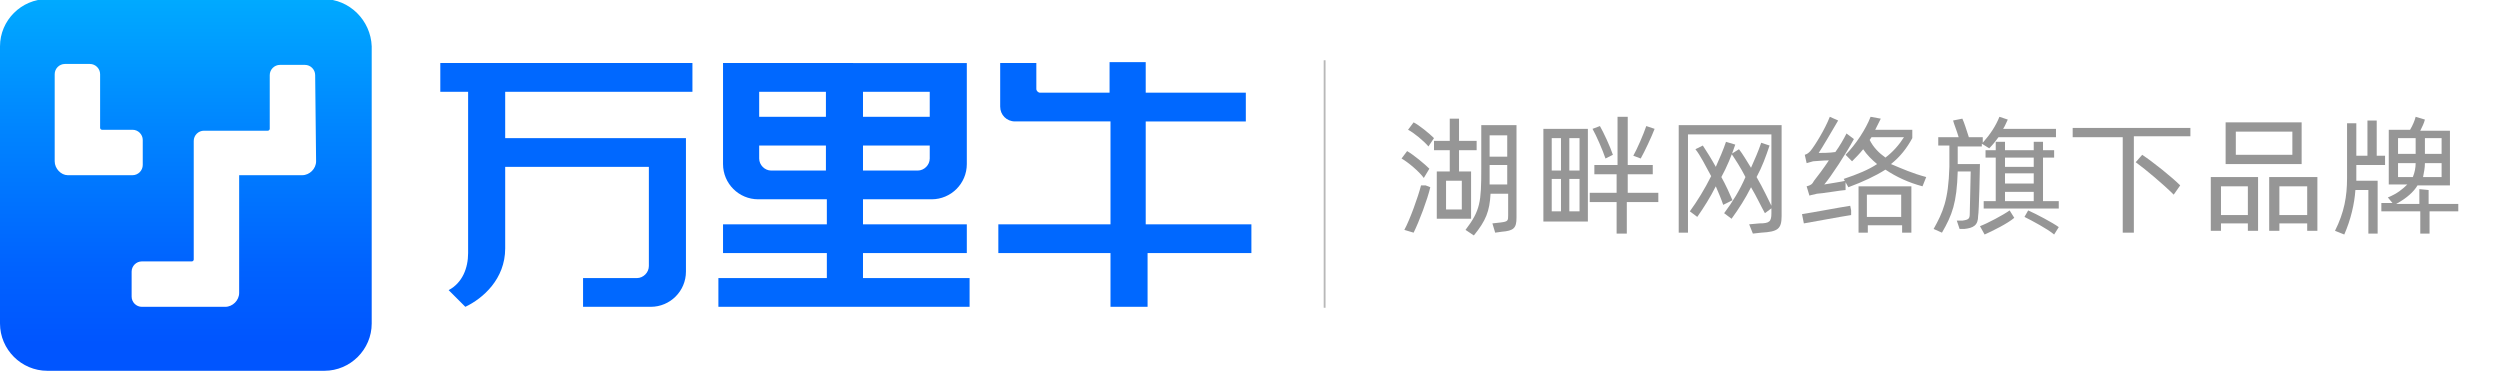 <?xml version="1.0" encoding="utf-8"?>
<!-- Generator: Adobe Illustrator 22.0.1, SVG Export Plug-In . SVG Version: 6.00 Build 0)  -->
<svg version="1.1" id="图层_1" xmlns="http://www.w3.org/2000/svg" xmlns:xlink="http://www.w3.org/1999/xlink" x="0px" y="0px"
	 viewBox="0 0 269.7 40" style="enable-background:new 0 0 269.7 40;" xml:space="preserve">
<style type="text/css">
	.st0{fill:url(#SVGID_1_);}
	.st1{fill:#0068FF;}
	.st2{enable-background:new    ;}
	.st3{fill:#969696;}
	.st4{opacity:0.7;fill:#9B9B9B;enable-background:new    ;}
</style>
<title>万里牛logo+湖畔旗下品牌</title>
<g>
	<g>
		
			<linearGradient id="SVGID_1_" gradientUnits="userSpaceOnUse" x1="20.05" y1="727.349" x2="20.05" y2="767.349" gradientTransform="matrix(1 0 0 1 0 -727.449)">
			<stop  offset="0" style="stop-color:#00AAFF"/>
			<stop  offset="0.348" style="stop-color:#0085FF"/>
			<stop  offset="0.726" style="stop-color:#0062FF"/>
			<stop  offset="0.93" style="stop-color:#0055FF"/>
		</linearGradient>
		<path class="st0" d="M34.9-0.1H5.1C2.3-0.1,0,2.2,0,5v29.9C0,37.7,2.3,40,5.1,40H35c2.8,0,5.1-2.3,5.1-5.1V5
			C40,2.2,37.7-0.1,34.9-0.1z M5.9,17.4V8c0-0.6,0.5-1.1,1.1-1.1h2.7c0.6,0,1.1,0.5,1.1,1.1v5.8c0,0.1,0.1,0.2,0.2,0.2h3.3
			c0.6,0,1.1,0.5,1.1,1.1v2.7c0,0.6-0.5,1.1-1.1,1.1h-7C6.6,18.9,5.9,18.2,5.9,17.4z M34.1,17.4c0,0.8-0.7,1.5-1.5,1.5h-6.8v12.7
			c0,0.8-0.7,1.5-1.5,1.5h-9c-0.6,0-1.1-0.5-1.1-1.1v-2.7c0-0.6,0.5-1.1,1.1-1.1h5.4c0.1,0,0.2-0.1,0.2-0.2V15.2
			c0-0.6,0.5-1.1,1.1-1.1h6.9c0.1,0,0.2-0.1,0.2-0.2V8.1c0-0.6,0.5-1.1,1.1-1.1h2.7C33.5,7,34,7.5,34,8.1L34.1,17.4L34.1,17.4z"/>
		<g>
			<path class="st1" d="M47.5,9.9h3c0,5.8,0,11.6,0,17.4c0,1.6-0.6,3.2-2.1,4l1.8,1.8c1.9-0.9,4.3-3,4.3-6.3c0-2.9,0-5.9,0-8.8H70
				c0,3.6,0,7.1,0,10.7c0,0.7-0.6,1.3-1.3,1.3h-5.8v3.1h6.4h0.9c2.1,0,3.8-1.7,3.8-3.8c0-4.8,0-9.6,0-14.4c-6.5,0-13,0-19.5,0v-5
				h20.2V6.8H47.5V9.9z"/>
			<path class="st1" d="M93.1,27.3h11.2v-3.1H93.1v-2.7c2.5,0,4.9,0,7.4,0c2.1,0,3.8-1.7,3.8-3.8c0-3.6,0-7.2,0-10.9H78
				c0,3.6,0,7.2,0,10.9c0,2.1,1.7,3.8,3.8,3.8c2.5,0,4.9,0,7.4,0v2.7H78v3.1h11.2V30H77.5v3.1c9,0,18.1,0,27.1,0V30H93.1V27.3z
				 M93.1,9.9h7.2v2.7h-7.2V9.9z M93.1,15.7h7.2v1.4c0,0.7-0.6,1.3-1.3,1.3h-0.2h-5.7V15.7z M89.1,18.4h-5.7h-0.2
				c-0.7,0-1.3-0.6-1.3-1.3v-1.4h7.2V18.4z M89.1,12.6h-7.2V9.9h7.2V12.6z"/>
			<path class="st1" d="M133.9,24.2h-10.3c0-5.8,0-9.1,0-11.1h10.8V10h-10.8c0-0.5,0-0.6,0-3.3c-1.3,0-2.6,0-3.9,0
				c0,1.9,0,2.7,0,3.3h-0.5h-7c-0.2,0-0.4-0.2-0.4-0.4V6.8h-3.9v4.7c0,0.9,0.7,1.6,1.6,1.6h2.2h7.6h0.5c0,1.7,0,4.9,0,11.1h-12.1
				v3.1h12.1v5.8h0.9h2.2h0.9v-5.8h10.3h0.9v-3.1C135,24.2,133.9,24.2,133.9,24.2z"/>
		</g>
	</g>
	<g>
		<g class="st2">
			<path class="st3" d="M151.2,17.1l0.6-0.8c0.7,0.4,1.9,1.4,2.4,1.9l-0.6,1C153.1,18.5,151.9,17.5,151.2,17.1z M153.8,20l0.5,0.2
				c-0.3,1.3-1.2,3.7-1.8,4.9l-1-0.3c0.6-1.1,1.5-3.6,1.8-4.8L153.8,20z M151.9,14l0.6-0.8c0.6,0.3,1.7,1.2,2.2,1.7l-0.6,0.9
				C153.6,15.2,152.5,14.3,151.9,14z M156.4,18.5v-2.3h-1.7v-1h1.7v-2.4l1,0v2.4h1.9v1h-1.9v2.3h1.3v5.1H155v-5.1H156.4z
				 M157.7,19.5H156v3.1h1.7V19.5z M163.6,13.6v9.9c0,1.1-0.3,1.4-1.6,1.5l-0.7,0.1l-0.3-1l0.9-0.1c0.8-0.1,0.8-0.2,0.8-0.8v-2.3
				h-1.9c-0.1,1.9-0.5,2.9-1.8,4.5l-0.9-0.6c1.6-2.1,1.7-3,1.7-6.6v-4.7H163.6z M162.6,20v-2.2h-1.9v0.9c0,0.5,0,0.9,0,1.2H162.6z
				 M160.7,14.6v2.3h1.9v-2.3H160.7z"/>
			<path class="st3" d="M166.5,13.9h4.8v10h-4.8V13.9z M167.4,14.9v3.5h1v-3.5H167.4z M167.4,22.8h1v-3.5h-1V22.8z M170.4,14.9h-1.1
				v3.5h1.1V14.9z M170.4,22.8v-3.5h-1.1v3.5H170.4z M178.8,21.8h-3.3v3.4h-1.1v-3.4h-2.9v-1h2.9v-2H172v-1h2.5v-5.2l1.1,0v5.2h2.7
				v1h-2.7v2h3.3V21.8z M173.2,17.1c-0.3-0.9-1-2.5-1.4-3.2l0.8-0.3c0.4,0.7,1.1,2.2,1.4,3.1L173.2,17.1z M177,17.1l-0.8-0.3
				c0.4-0.7,1.1-2.3,1.4-3.2l0.9,0.3C178.2,14.7,177.4,16.4,177,17.1z"/>
			<path class="st3" d="M192.2,13.5v9.8c0,1.4-0.4,1.7-2.2,1.8l-0.9,0.1l-0.4-1l1.1-0.1c1.1,0,1.3-0.2,1.3-1.1v-8.5h-9v10.6h-1V13.5
				H192.2z M185.9,22.1c-0.2-0.6-0.5-1.3-0.8-2c-0.6,1.2-1.3,2.3-2,3.3l-0.8-0.6c0.8-1.1,1.6-2.4,2.3-3.8c-0.6-1.1-1.2-2.3-1.7-2.9
				l0.8-0.4c0.4,0.6,0.9,1.4,1.4,2.3c0.4-0.9,0.8-1.8,1.1-2.7l1,0.3c-0.4,1.2-0.9,2.4-1.5,3.5c0.5,0.9,0.9,1.8,1.2,2.5L185.9,22.1z
				 M188.9,20.2c-0.6,1.2-1.3,2.3-2.1,3.4L186,23c0.9-1.2,1.7-2.5,2.3-3.9c-0.5-1-1.1-1.9-1.5-2.5l0.8-0.5c0.4,0.5,0.8,1.2,1.3,2
				c0.4-0.9,0.8-1.8,1.1-2.7l0.9,0.3c-0.4,1.2-0.8,2.3-1.4,3.4c0.7,1.2,1.3,2.5,1.7,3.3l-0.8,0.6C190,22.3,189.5,21.2,188.9,20.2z"
				/>
			<path class="st3" d="M199.7,22.7l0,0.5c-1.3,0.2-3.9,0.7-5.1,0.9l-0.2-1c1.3-0.2,3.9-0.7,5.2-0.9L199.7,22.7z M194.9,17.6
				l-0.2-0.9c0.3-0.1,0.4-0.2,0.6-0.4c0.5-0.6,1.6-2.4,2.1-3.7l0.9,0.4c-0.7,1.2-1.7,2.9-2.1,3.5c0.3,0,1.2,0,1.8-0.1
				c0.5-0.7,0.9-1.4,1.2-2L200,15c-0.8,1.5-2.5,4.1-3.2,4.9c0.6-0.1,1.9-0.3,2.3-0.4l0,1c-0.3,0-2.7,0.4-3.1,0.4
				c-0.3,0.1-0.5,0.1-0.8,0.2l-0.3-1c0.4-0.1,0.6-0.2,0.8-0.6c0.4-0.5,1-1.3,1.6-2.2c-0.6,0-1.5,0.1-1.7,0.1
				C195.3,17.5,195.2,17.5,194.9,17.6z M207.8,19.1l-0.4,1c-1.5-0.4-2.8-1-4-1.8c-1.1,0.7-2.4,1.3-4,1.9l-0.5-0.9
				c1.5-0.5,2.7-1,3.6-1.6c-0.6-0.5-1.1-1-1.5-1.6c-0.4,0.5-0.8,0.9-1.2,1.3l-0.7-0.7c1.1-1.1,2.2-2.8,2.7-4.1l1.1,0.2
				c-0.2,0.4-0.4,0.8-0.6,1.2h4v0.9c-0.6,1.1-1.3,2-2.3,2.8C205.2,18.2,206.3,18.7,207.8,19.1z M200.4,20.1h5.8v5h-1v-0.8h-3.7v0.8
				h-1V20.1z M201.4,21v2.4h3.7V21H201.4z M203.4,17c0.8-0.6,1.5-1.4,2-2.2h-3.5l-0.2,0.3C202.1,15.9,202.7,16.5,203.4,17z"/>
			<path class="st3" d="M213.6,17.5c0,0.4-0.1,5.4-0.2,5.8c0,1-0.5,1.3-1.5,1.4l-0.5,0l-0.3-0.9l0.6,0c0.7-0.1,0.8-0.2,0.8-0.8
				c0-0.4,0.1-4.1,0.1-4.5h-1.4c-0.1,3.4-0.6,4.7-1.7,6.6l-0.9-0.4c1-1.8,1.6-3.1,1.7-6.7c0-0.3,0-1.6,0-2.3h-1.2v-0.9h2.2
				c-0.2-0.7-0.5-1.4-0.6-1.8l1-0.2c0.2,0.4,0.5,1.4,0.7,2h1.5v0.6c0.8-0.9,1.4-1.8,1.8-2.8l0.9,0.3c-0.2,0.4-0.3,0.7-0.5,1h5.7v0.9
				h-6.2c-0.3,0.4-0.6,0.8-1,1.2l-0.8-0.5v0.3h-2.6l0,1.9H213.6z M216.8,22.7l0.5,0.8c-0.7,0.6-2.3,1.4-3.2,1.8l-0.5-0.9
				C214.4,24.1,216.1,23.2,216.8,22.7z M215.3,21.7V17h-1.1v-0.8h1.1v-0.9l1,0v0.9h3.1v-0.9l1,0v0.9h1.2V17h-1.2v4.7h1.7v0.8H214
				v-0.8H215.3z M216.3,17v1h3.1v-1H216.3z M216.3,19.8h3.1v-1.1h-3.1V19.8z M216.3,21.7h3.1v-1h-3.1V21.7z M222.1,24.5l-0.5,0.8
				c-0.7-0.6-2.4-1.5-3.2-1.9l0.4-0.7C219.7,23.1,221.4,24,222.1,24.5z"/>
			<path class="st3" d="M236.3,13.7v1h-6.1v10.4H229V14.8h-5.4v-1H236.3z M235.2,20l-0.7,1c-1.1-1.1-3-2.7-4.1-3.5l0.7-0.8
				C232.3,17.5,234.3,19.1,235.2,20z"/>
			<path class="st3" d="M238.6,19.1h5v5.8h-1.1v-0.8h-2.9v0.8h-1.1V19.1z M239.6,20.1v3.1h2.9v-3.1H239.6z M248.3,17.7h-8.2v-4.5
				h8.2V17.7z M247.3,14.2h-6.1v2.5h6.1V14.2z M250,19.1v5.8h-1.1v-0.8h-3v0.8h-1.1v-5.8H250z M248.9,23.2v-3.1h-3v3.1H248.9z"/>
			<path class="st3" d="M254.2,19.5h2.3v5.7h-1v-4.7h-1.4c-0.1,1.5-0.5,3.2-1.2,4.8l-1-0.4c1-2,1.3-3.7,1.3-5.7v-5.9l1,0v3.5h1.2
				v-3.8l1,0v3.8h0.9v1h-3.1v1.3V19.5z M265.3,22.8h-3.2v2.4h-1v-2.4h-4.2v-0.9h1.2l-0.5-0.6c1-0.4,1.6-0.9,2.1-1.4h-2v-5.9h2.3
				c0.3-0.5,0.5-1,0.6-1.4l1,0.3c-0.1,0.4-0.3,0.8-0.5,1.2h3.2v5.9h-3.5c-0.4,0.7-1.2,1.4-2.3,2h2.5v-1.6l1,0.1v1.5h3.2V22.8z
				 M258.7,14.9v1.7h1.9v-1.7H258.7z M260.3,19.1c0.2-0.5,0.3-1,0.3-1.5h-1.9v1.5H260.3z M263.4,19.1v-1.5h-1.8c0,0.5-0.1,1-0.2,1.5
				H263.4z M263.4,14.9h-1.8v1.7h1.8V14.9z"/>
		</g>
	</g>
	<rect x="142.8" y="6.5" class="st4" width="0.2" height="26.7"/>
</g>
</svg>
